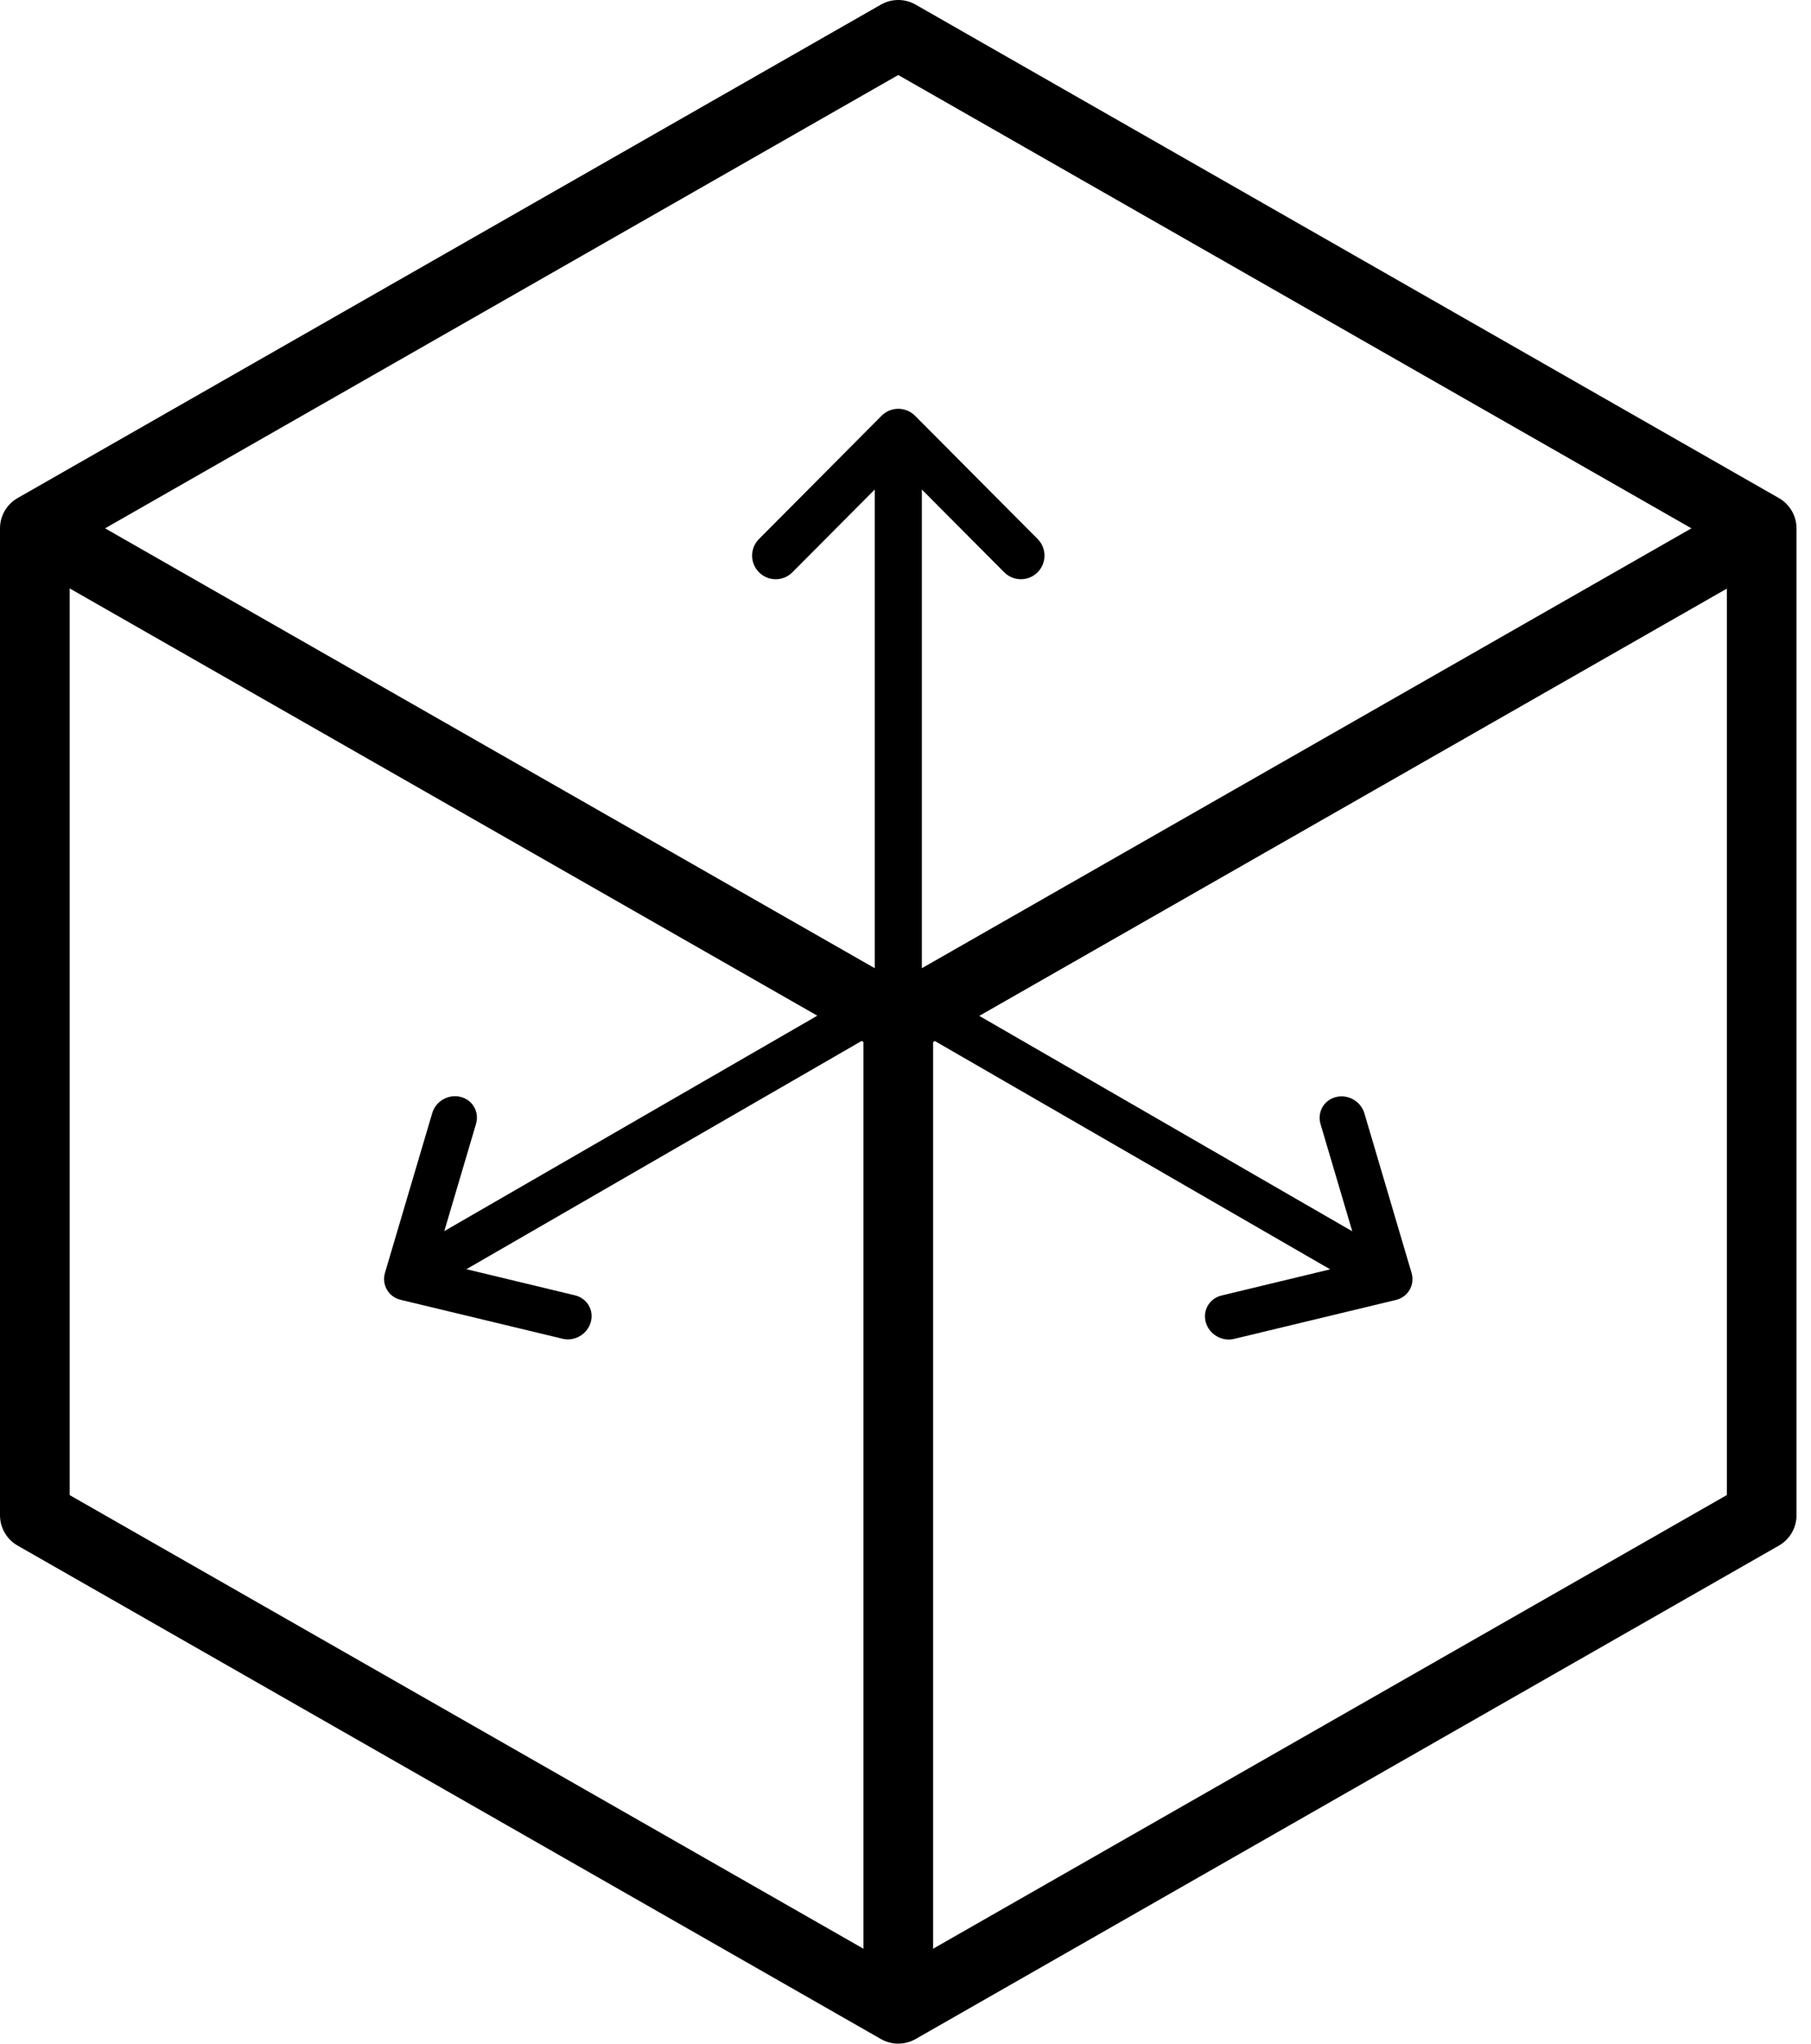 <?xml version="1.0" encoding="UTF-8"?> <svg xmlns="http://www.w3.org/2000/svg" width="39" height="44" viewBox="0 0 39 44" fill="none"><path d="M38.311 10.725L38.031 10.565L19.717 0.099C19.604 0.034 19.475 0 19.344 0C19.213 0 19.085 0.034 18.971 0.099L0.378 10.724C0.145 10.857 0 11.107 0 11.375V32.625C0 32.893 0.145 33.143 0.378 33.276L18.971 43.901C19.084 43.966 19.213 44 19.344 44C19.475 44 19.603 43.966 19.717 43.901L38.31 33.276C38.543 33.143 38.688 32.893 38.688 32.625V11.375C38.688 11.107 38.543 10.858 38.31 10.724L38.311 10.725ZM19.344 1.615L36.425 11.375L19.852 20.846V10.539L21.625 12.321C21.823 12.52 22.145 12.521 22.343 12.323C22.542 12.126 22.543 11.803 22.346 11.605L19.705 8.951C19.507 8.753 19.184 8.751 18.985 8.951L16.345 11.605C16.147 11.803 16.147 12.126 16.347 12.323C16.545 12.521 16.867 12.521 17.065 12.321L18.838 10.539V20.846L2.263 11.375L19.344 1.615ZM18.594 41.956L1.501 32.19V12.669L17.601 21.868L9.568 26.506L10.251 24.198C10.327 23.94 10.178 23.679 9.917 23.616C9.656 23.551 9.384 23.708 9.308 23.966L8.291 27.403C8.215 27.661 8.365 27.922 8.627 27.985L12.113 28.823C12.374 28.887 12.646 28.728 12.721 28.47C12.797 28.213 12.645 27.953 12.384 27.889L10.044 27.326L18.555 22.412L18.594 22.435V41.956ZM37.187 32.189L20.095 41.956V22.436L20.133 22.414L28.645 27.329L26.305 27.893C26.044 27.956 25.893 28.216 25.968 28.473C26.043 28.731 26.316 28.889 26.576 28.827L30.062 27.988C30.323 27.925 30.474 27.664 30.398 27.406L29.382 23.969C29.305 23.711 29.033 23.555 28.772 23.619C28.511 23.683 28.362 23.944 28.438 24.202L29.121 26.51L21.089 21.872L37.188 12.673V32.194L37.187 32.189Z" fill="black"></path></svg> 